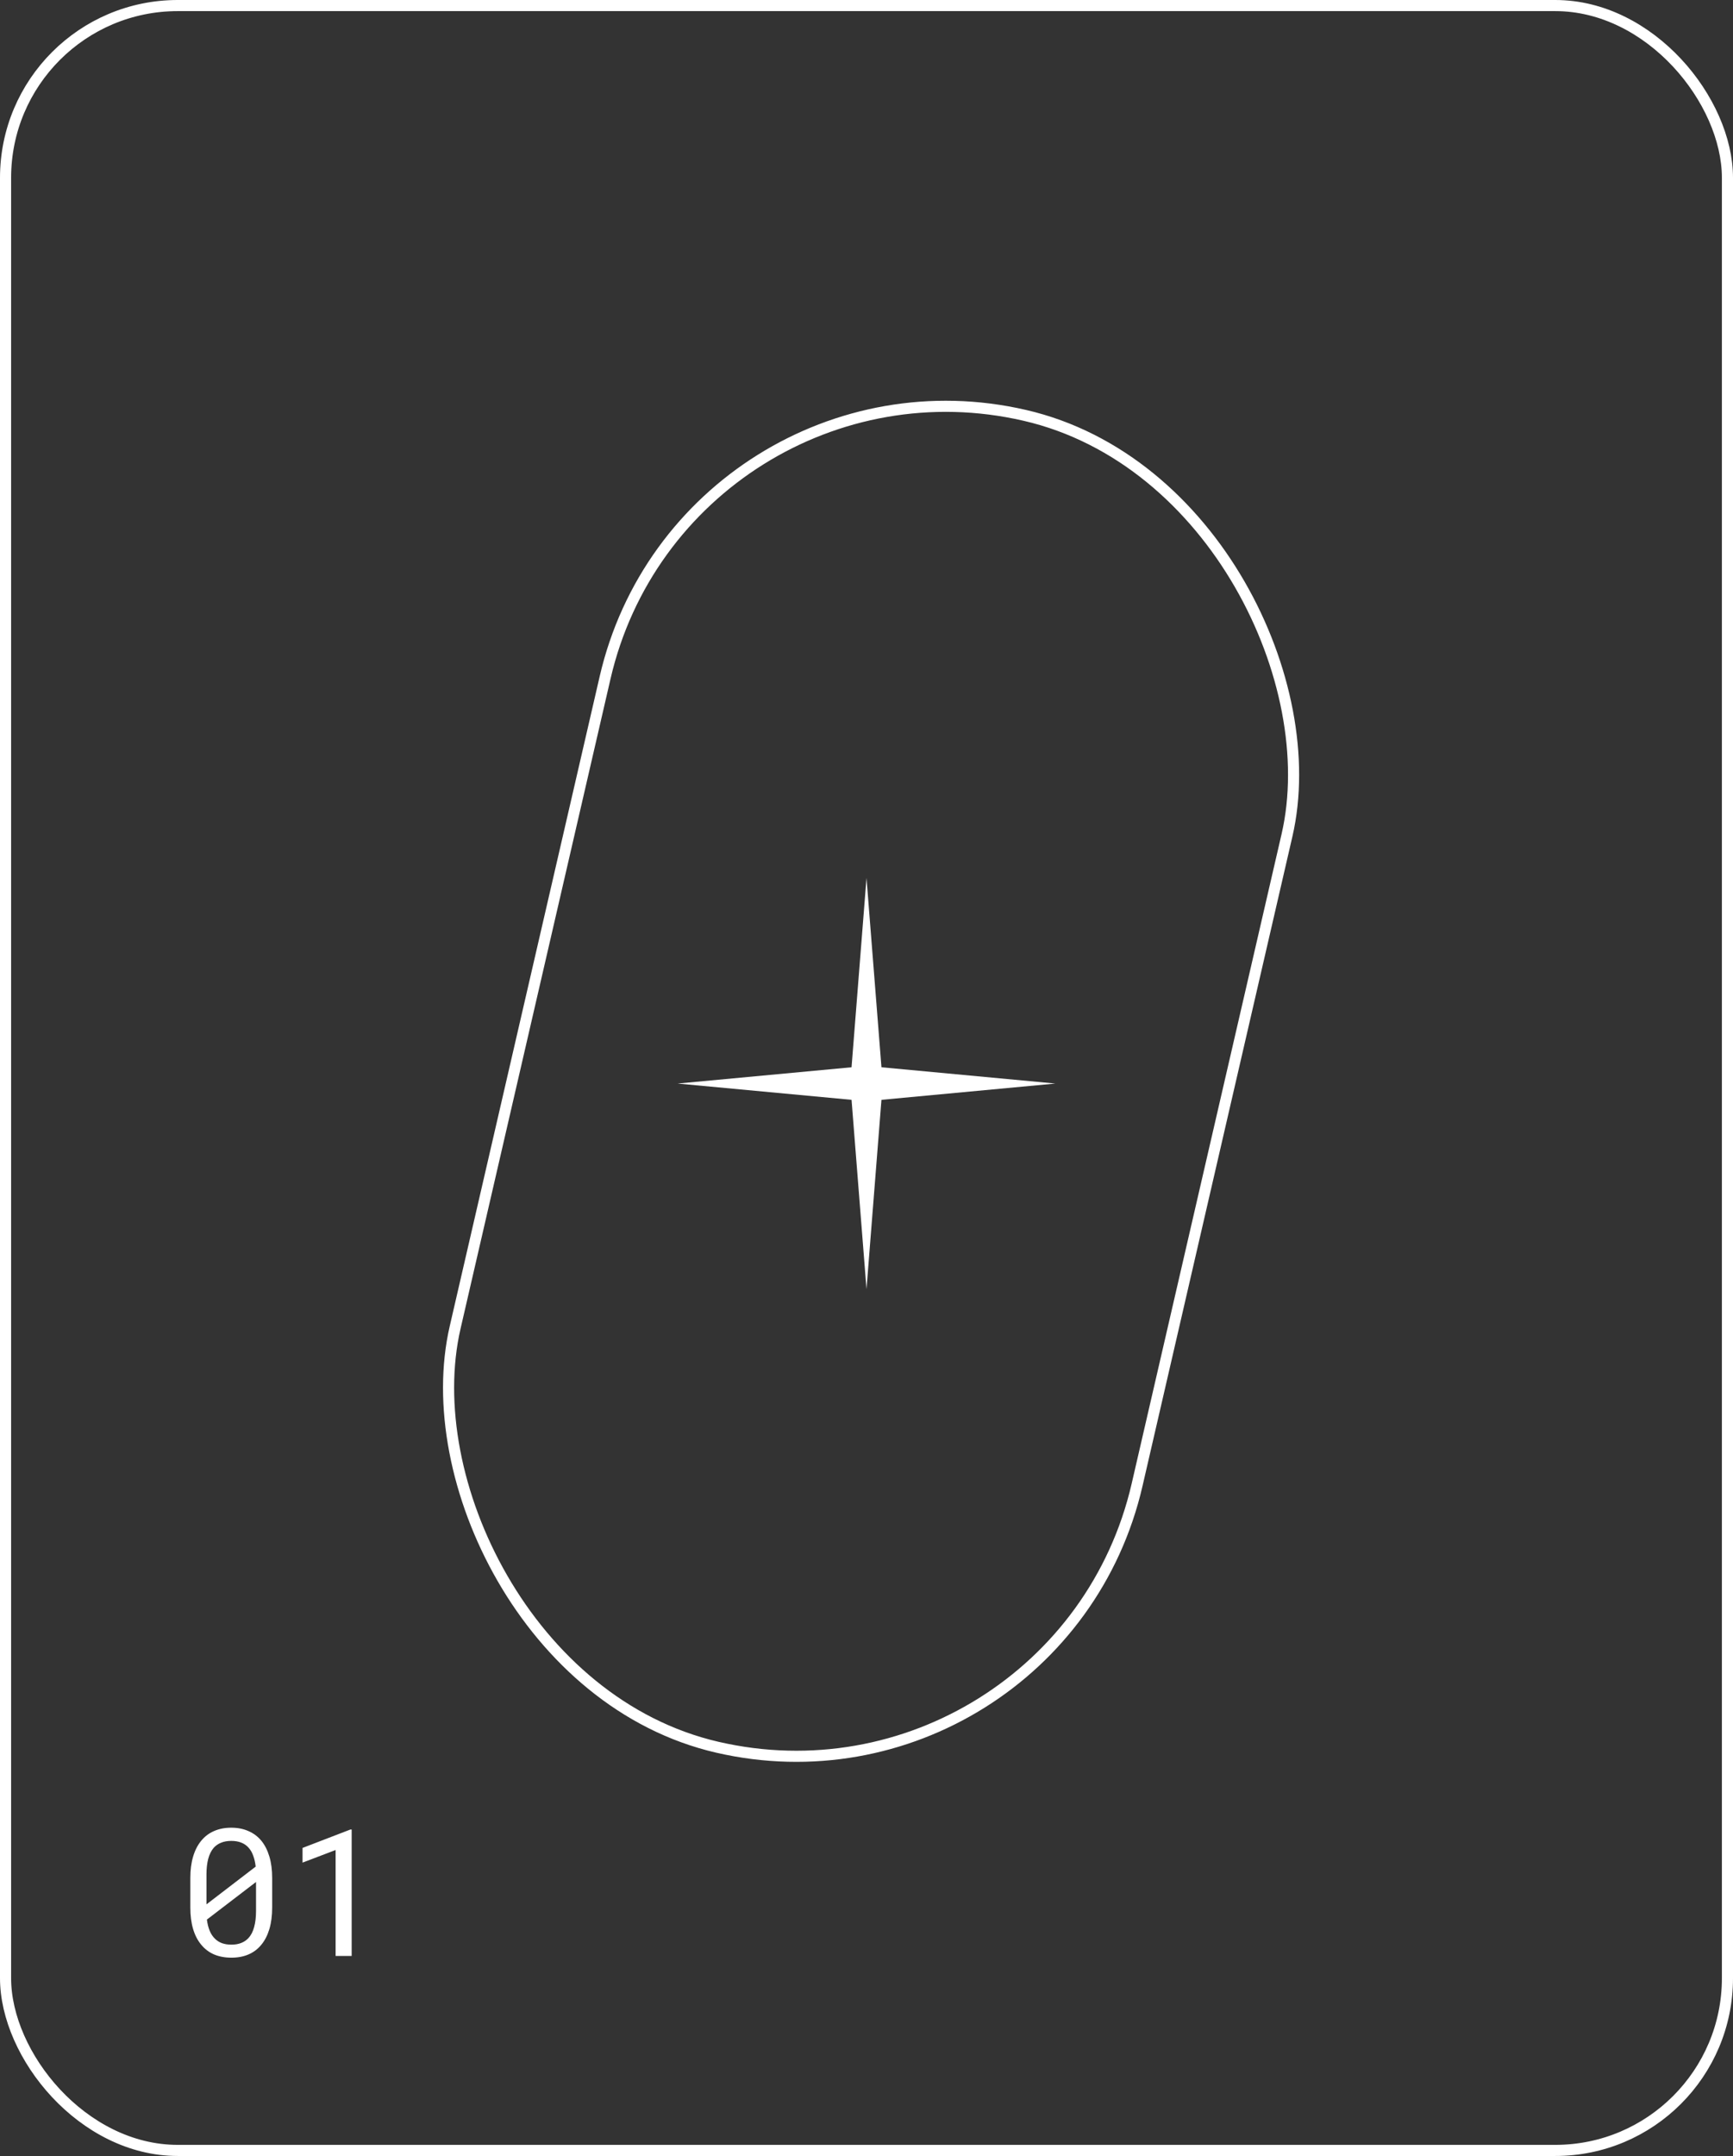 <svg width="156" height="194" viewBox="0 0 156 194" fill="none" xmlns="http://www.w3.org/2000/svg">
<rect x="0" y="0" width="156" height="194" fill="#333333" stroke="none"/>
<rect x="0.5" y="0.5" width="155" height="193" rx="15.5" stroke="white"/>
<path d="M24.5 171.648C24.5 172.372 24.417 173.016 24.25 173.578C24.083 174.135 23.844 174.604 23.531 174.984C23.219 175.37 22.836 175.661 22.383 175.859C21.93 176.057 21.412 176.156 20.828 176.156C20.25 176.156 19.732 176.06 19.273 175.867C18.815 175.669 18.427 175.375 18.109 174.984C17.792 174.604 17.549 174.135 17.383 173.578C17.216 173.016 17.133 172.372 17.133 171.648V168.984C17.133 168.26 17.216 167.62 17.383 167.062C17.549 166.5 17.792 166.026 18.109 165.641C18.422 165.255 18.805 164.964 19.258 164.766C19.716 164.562 20.234 164.461 20.812 164.461C21.396 164.461 21.914 164.562 22.367 164.766C22.826 164.964 23.213 165.255 23.531 165.641C23.844 166.026 24.083 166.5 24.25 167.062C24.417 167.62 24.5 168.26 24.5 168.984V171.648ZM18.586 171.359L23.016 167.961C22.974 167.586 22.898 167.255 22.789 166.969C22.685 166.677 22.542 166.435 22.359 166.242C22.182 166.044 21.963 165.896 21.703 165.797C21.448 165.698 21.151 165.648 20.812 165.648C20.469 165.648 20.164 165.703 19.898 165.812C19.638 165.917 19.417 166.07 19.234 166.273C19.016 166.529 18.852 166.859 18.742 167.266C18.638 167.667 18.586 168.133 18.586 168.664V170.57C18.586 170.701 18.586 170.831 18.586 170.961C18.586 171.091 18.586 171.224 18.586 171.359ZM23.047 171.953V170.344C23.047 170.266 23.047 170.117 23.047 169.898C23.047 169.674 23.047 169.49 23.047 169.344L18.625 172.727C18.672 173.107 18.755 173.443 18.875 173.734C18.995 174.021 19.151 174.258 19.344 174.445C19.521 174.622 19.734 174.758 19.984 174.852C20.234 174.94 20.516 174.984 20.828 174.984C21.156 174.984 21.448 174.935 21.703 174.836C21.958 174.737 22.174 174.594 22.352 174.406C22.591 174.151 22.766 173.818 22.875 173.406C22.99 172.995 23.047 172.51 23.047 171.953ZM31.656 176H30.211V166.469L27.234 167.602V166.281L31.539 164.625H31.656V176Z" fill="white"/>
<rect x="61.554" y="30.288" width="63" height="123" rx="31.5" transform="rotate(13 61.554 30.288)" stroke="white"/>
<path d="M78 79L79.346 96.035L95 97.5L79.346 98.965L78 116L76.654 98.965L61 97.5L76.654 96.035L78 79Z" fill="white"/>
</svg>

